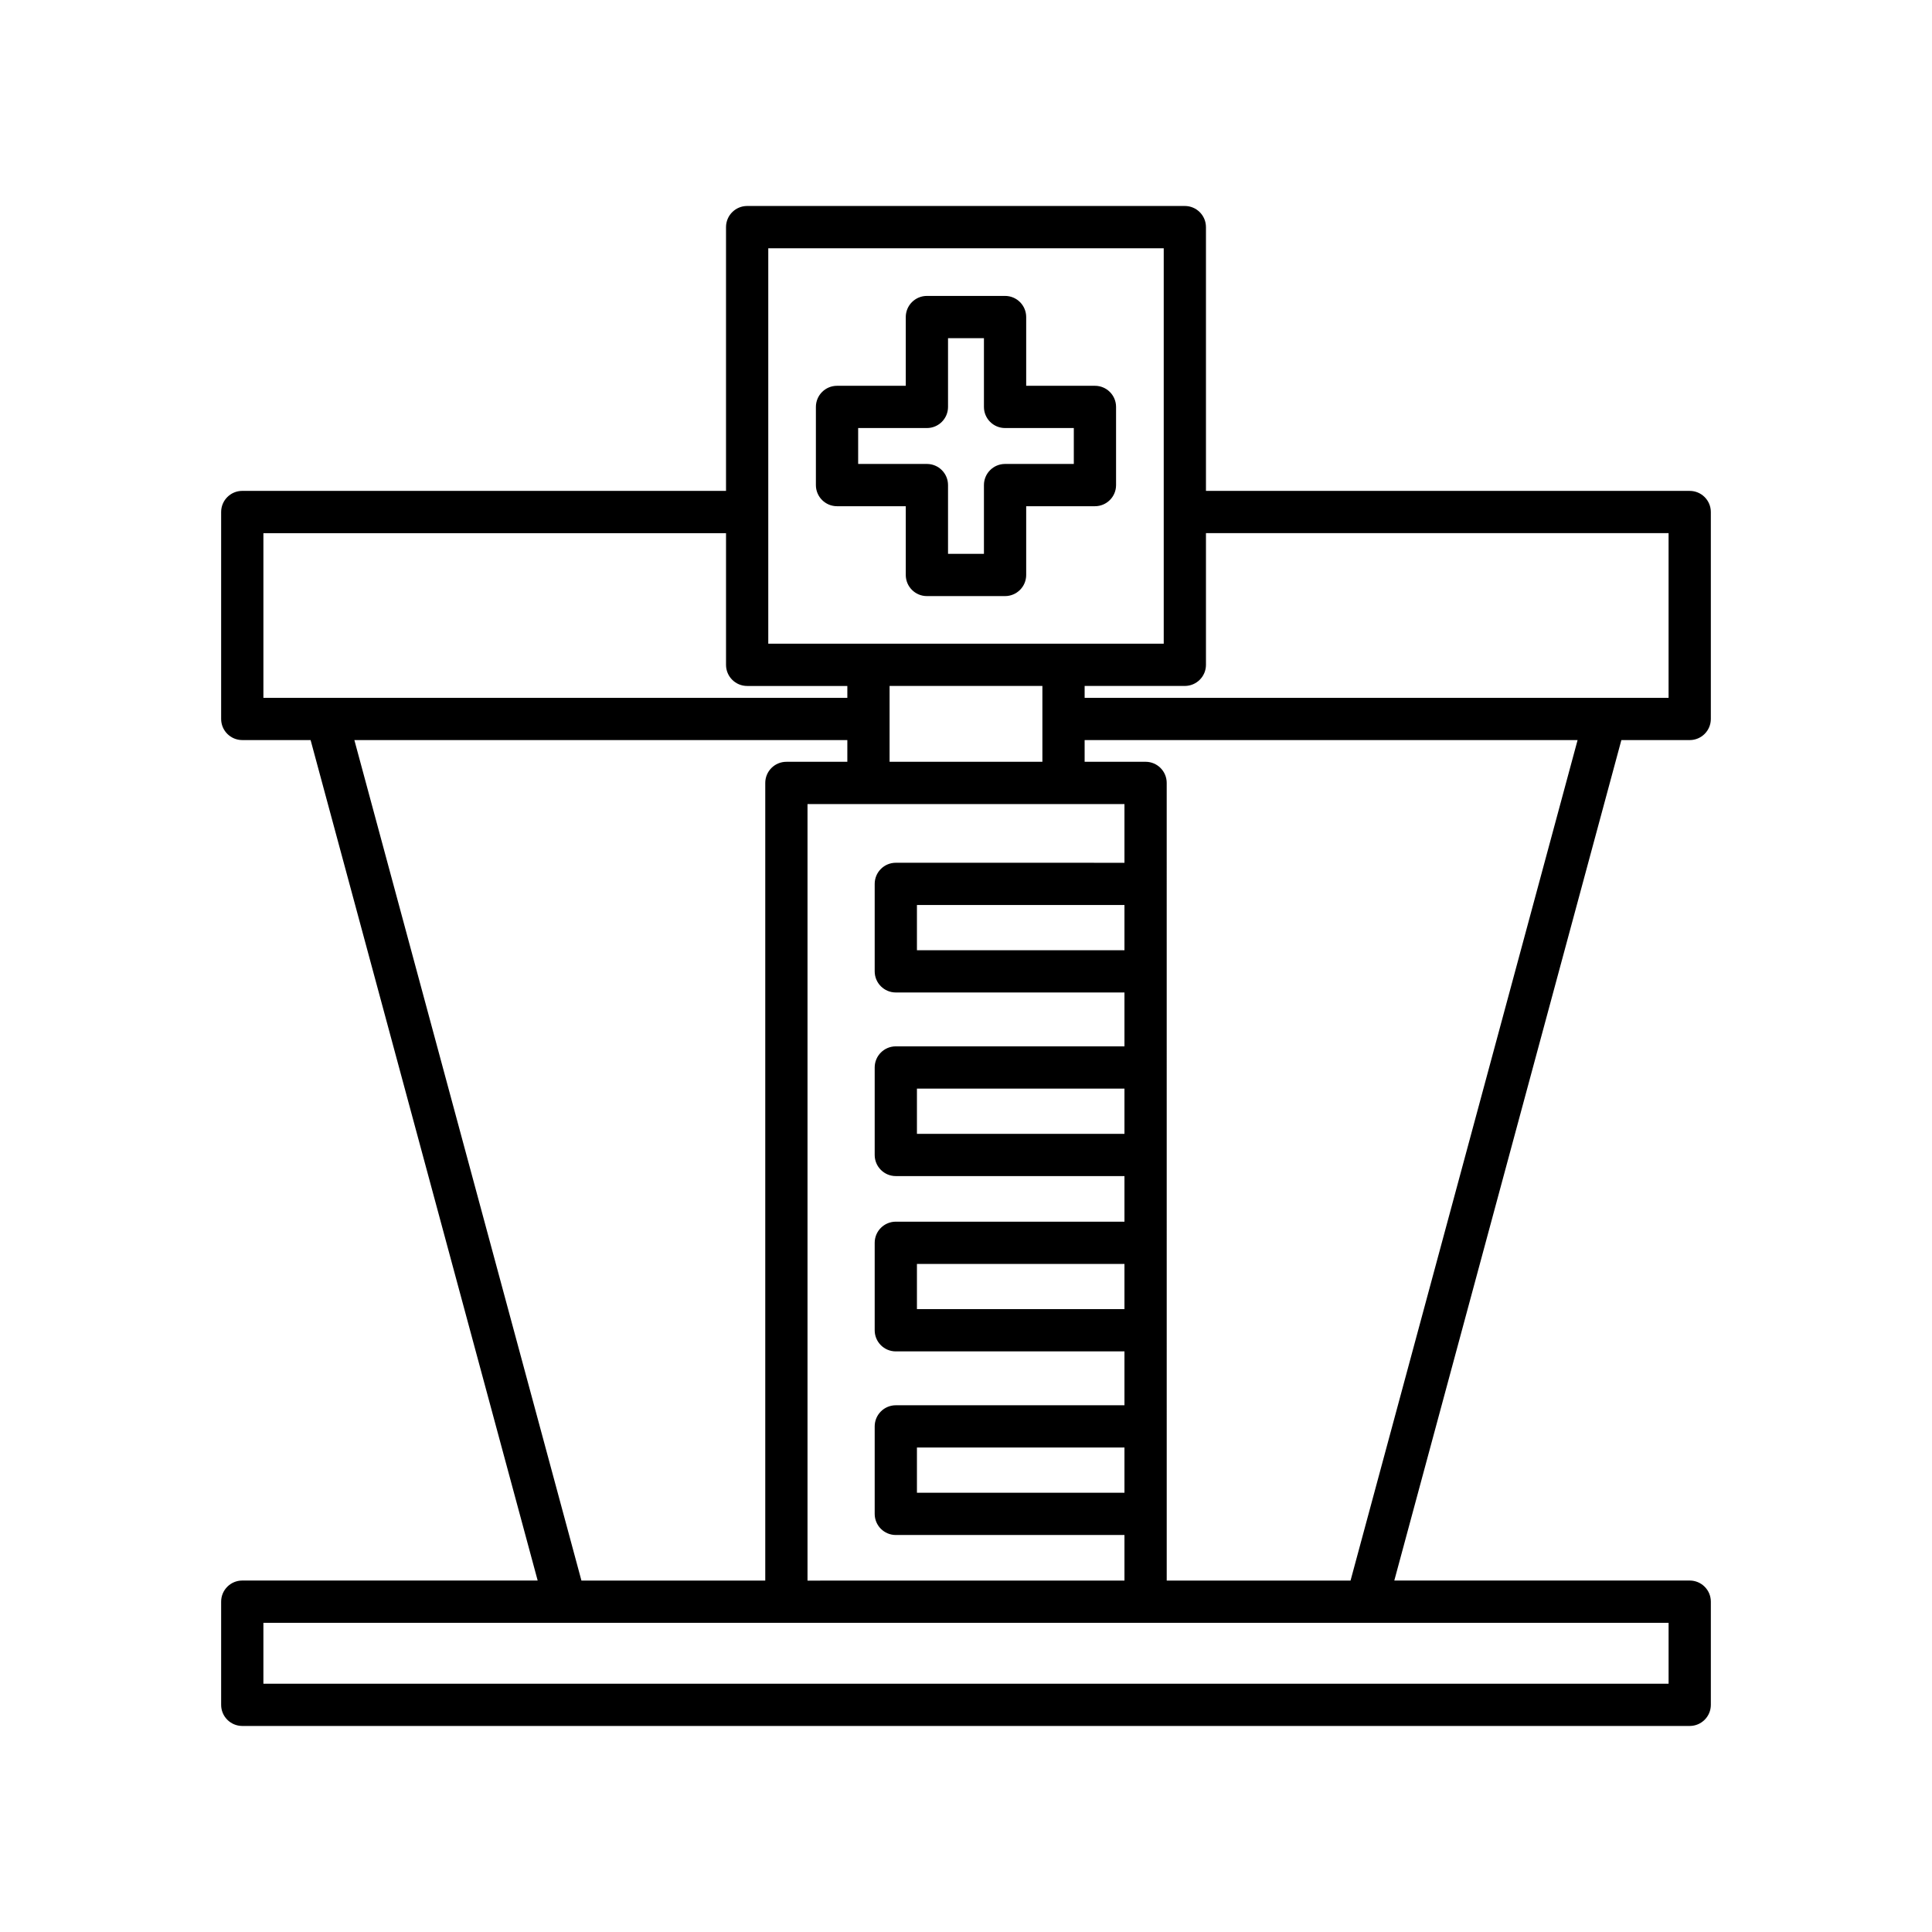 <?xml version="1.0" encoding="UTF-8"?>
<!-- Uploaded to: ICON Repo, www.svgrepo.com, Generator: ICON Repo Mixer Tools -->
<svg fill="#000000" width="800px" height="800px" version="1.1" viewBox="144 144 512 512" xmlns="http://www.w3.org/2000/svg">
 <g>
  <path d="m434.17 246.24h-18.219v-18.219c0-3.094-2.508-5.598-5.598-5.598h-20.715c-3.09 0-5.598 2.504-5.598 5.598v18.219h-18.219c-3.09 0-5.598 2.504-5.598 5.598v20.715c0 3.094 2.508 5.598 5.598 5.598h18.219v18.219c0 3.094 2.508 5.598 5.598 5.598h20.715c3.09 0 5.598-2.504 5.598-5.598v-18.219h18.219c3.09 0 5.598-2.504 5.598-5.598v-20.715c0-3.094-2.504-5.598-5.598-5.598zm-5.598 20.711h-18.219c-3.09 0-5.598 2.504-5.598 5.598v18.219h-9.516v-18.219c0-3.094-2.508-5.598-5.598-5.598h-18.219v-9.516h18.219c3.09 0 5.598-2.504 5.598-5.598v-18.219h9.516v18.219c0 3.094 2.508 5.598 5.598 5.598h18.219z"/>
  <path d="m591.79 340.13c3.09 0 5.598-2.504 5.598-5.598v-54.84c0-3.094-2.508-5.598-5.598-5.598l-128.2-0.004v-69.902c0-3.094-2.508-5.598-5.598-5.598h-115.99c-3.09 0-5.598 2.504-5.598 5.598v69.902h-128.2c-3.09 0-5.598 2.504-5.598 5.598v54.84c0 3.094 2.508 5.598 5.598 5.598h18.109l60.176 222.73-78.285 0.004c-3.09 0-5.598 2.504-5.598 5.598v27.34c0 3.094 2.508 5.598 5.598 5.598h383.59c3.09 0 5.598-2.504 5.598-5.598v-27.34c0-3.094-2.508-5.598-5.598-5.598h-78.289l60.176-222.73zm-128.2-19.949v-34.895h122.6v43.645l-154.75 0.004v-3.152h26.551c3.094-0.004 5.602-2.508 5.602-5.602zm-115.99-110.39h104.8v69.891c0 0.004-0.004 0.008-0.004 0.012s0.004 0.008 0.004 0.012v34.879l-104.8 0.004zm33.801 162.85c-3.09 0-5.598 2.504-5.598 5.598v23.18c0 3.094 2.508 5.598 5.598 5.598h60.594v14.277h-60.594c-3.09 0-5.598 2.504-5.598 5.598v23.184c0 3.094 2.508 5.598 5.598 5.598h60.594v12.082h-60.594c-3.09 0-5.598 2.504-5.598 5.598v23.18c0 3.094 2.508 5.598 5.598 5.598h60.594v14.277h-60.594c-3.09 0-5.598 2.504-5.598 5.598v23.184c0 3.094 2.508 5.598 5.598 5.598h60.594v12.082l-83.996 0.004v-205.79h83.996v15.559zm60.594 11.195v11.984h-54.996v-11.984zm0 48.656v11.988h-54.996v-11.988zm0 46.461v11.984h-54.996v-11.984zm0 48.652v11.988h-54.996v-11.988zm-21.75-181.72h-40.496v-20.102h40.496zm-206.44-16.945v-43.645h122.6v34.895c0 3.094 2.508 5.598 5.598 5.598h26.551v3.152zm24.109 11.195h130.64v5.75h-16.152c-3.09 0-5.598 2.504-5.598 5.598v211.39h-48.715zm348.28 233.93v16.145h-372.39v-16.145zm-84.285-11.195h-48.715l-0.004-211.39c0-3.094-2.508-5.598-5.598-5.598h-16.152v-5.75h130.64z"/>
 </g>
</svg>